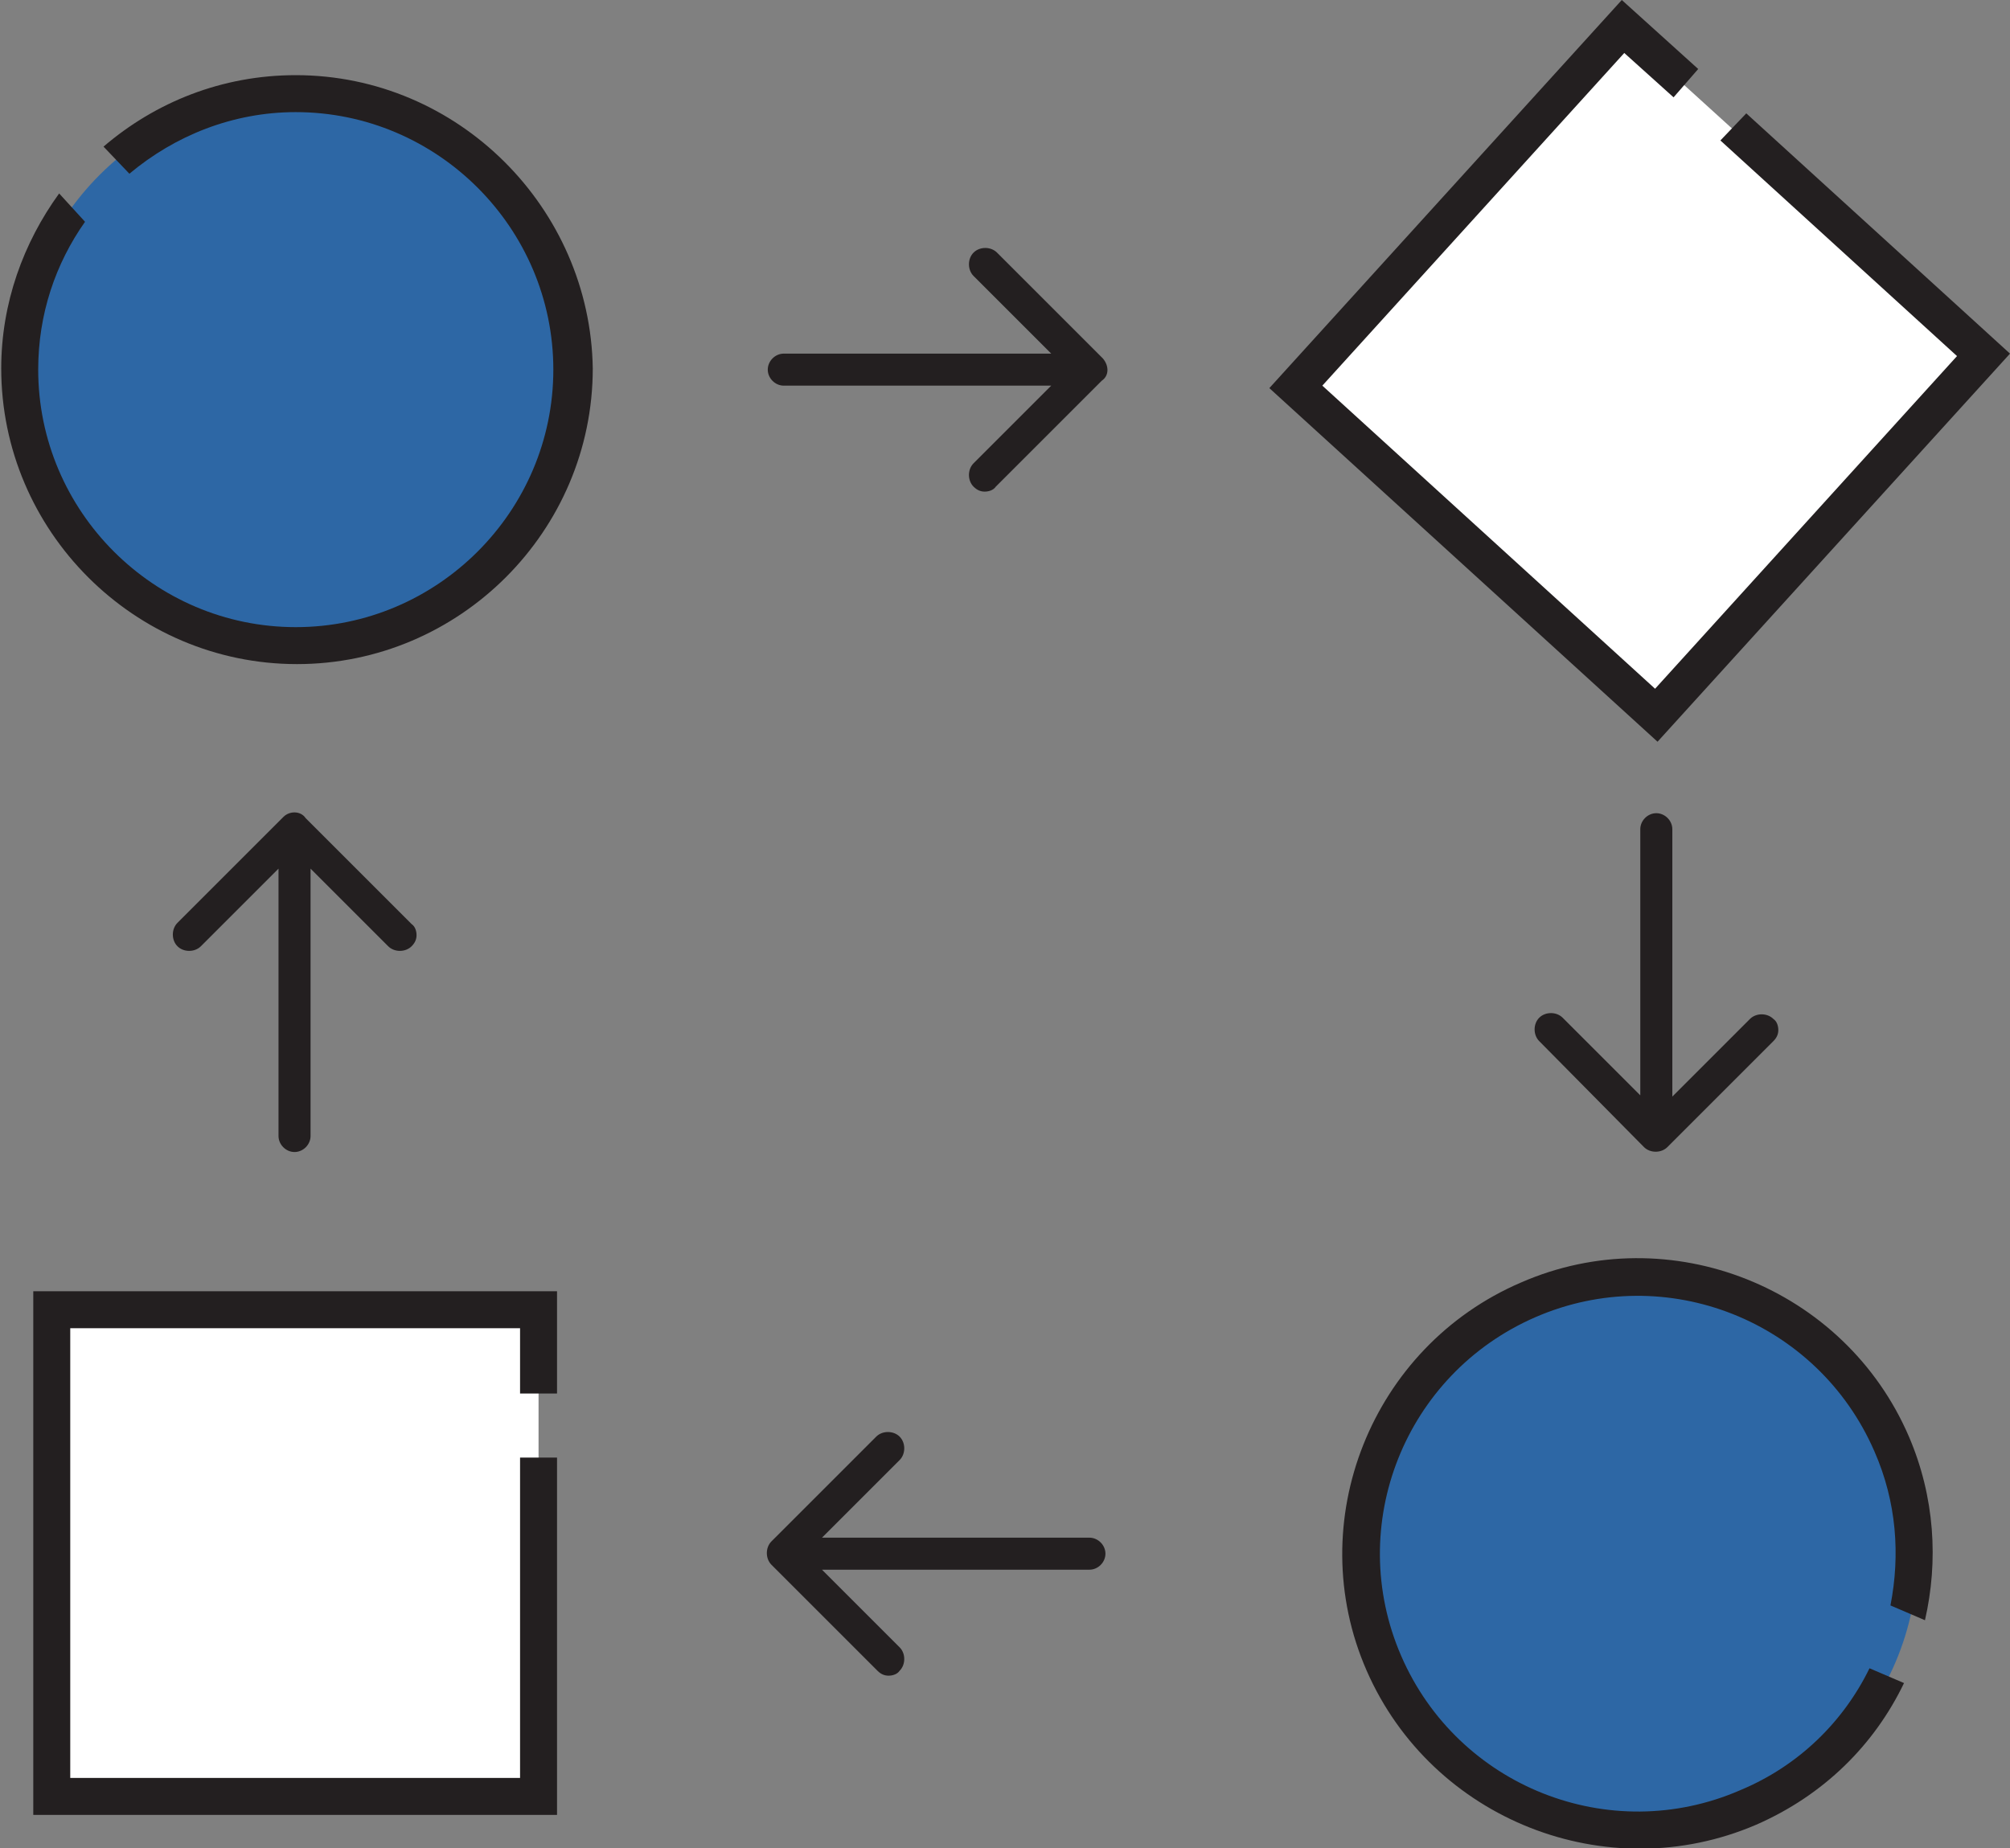 <?xml version="1.0" encoding="utf-8"?>
<!-- Generator: Adobe Illustrator 18.0.0, SVG Export Plug-In . SVG Version: 6.00 Build 0)  -->
<!DOCTYPE svg PUBLIC "-//W3C//DTD SVG 1.1//EN" "http://www.w3.org/Graphics/SVG/1.1/DTD/svg11.dtd">
<svg version="1.1" id="Isolation_Mode" xmlns="http://www.w3.org/2000/svg" xmlns:xlink="http://www.w3.org/1999/xlink" x="0px"
	 y="0px" width="163.1px" height="150px" viewBox="418.4 422.1 163.1 150" enable-background="new 418.4 422.1 163.1 150"
	 xml:space="preserve">
<rect x="418.4" y="422.1" width="163.1" height="150" fill="#808080" stroke="none"/>
<g>
	<circle fill="#2D67A5" cx="442.4" cy="452.2" r="22.5"/>
	<g>
		<path fill="#231F20" d="M442.4,428.2c-6,0-11.4,2.2-15.6,5.8l2.1,2.2c3.7-3.1,8.4-5,13.5-5c11.5,0,20.9,9.4,20.9,20.9
			c0,11.5-9.4,20.9-20.9,20.9s-20.9-9.4-20.9-20.9c0-4.5,1.4-8.6,3.8-12l-2.1-2.3c-2.9,4-4.7,8.9-4.7,14.2c0,13.2,10.8,24,24,24
			s24-10.8,24-24C466.3,439,455.6,428.2,442.4,428.2z"/>
	</g>
</g>
<g>
	<circle fill="#2D67A5" cx="551.5" cy="548.2" r="22.5"/>
	<g>
		<path fill="#231F20" d="M560.9,570.2c5.5-2.4,9.6-6.5,12-11.5l-2.8-1.2c-2.1,4.3-5.7,7.9-10.5,9.9c-10.6,4.6-22.9-0.3-27.5-10.9
			s0.3-22.9,10.9-27.5c10.6-4.6,22.9,0.3,27.5,10.9c1.8,4.1,2.1,8.4,1.3,12.5l2.8,1.2c1.1-4.8,0.8-10-1.3-14.9
			c-5.2-12.1-19.4-17.8-31.5-12.5c-12.1,5.2-17.8,19.4-12.5,31.5S548.8,575.4,560.9,570.2z"/>
	</g>
</g>
<g>
	<rect x="422.6" y="528.4" fill="#FFFFFF" width="39.5" height="39.5"/>
	<g>
		<polygon fill="#231F20" points="460.6,566.4 424.1,566.4 424.1,529.9 460.6,529.9 460.6,535.2 463.6,535.2 463.6,526.9 
			421.1,526.9 421.1,569.4 463.6,569.4 463.6,540.4 460.6,540.4 		"/>
	</g>
</g>
<g>
	
		<rect x="531.7" y="432.4" transform="matrix(0.672 -0.74 0.74 0.672 -154.052 556.314)" fill="#FFFFFF" width="39.5" height="39.5"/>
	<g>
		<polygon fill="#231F20" points="577.2,451 552.7,478 525.7,453.4 550.2,426.4 554.2,430 556.2,427.7 550,422.1 521.4,453.6 
			552.9,482.3 581.5,450.8 560.1,431.3 558,433.5 		"/>
	</g>
</g>
<path fill="#231F20" d="M441.4,488.4l-8.6,8.6c-0.5,0.5-0.5,1.4,0,1.9c0.5,0.5,1.4,0.5,1.9,0l6.3-6.3v21.7c0,0.7,0.6,1.3,1.3,1.3
	c0.7,0,1.3-0.6,1.3-1.3v-21.7l6.3,6.3c0.5,0.5,1.4,0.5,1.9,0c0.3-0.3,0.4-0.6,0.4-0.9c0-0.3-0.1-0.7-0.4-0.9l-8.6-8.6
	C442.8,487.9,441.9,487.9,441.4,488.4L441.4,488.4z M441.4,488.4"/>
<path fill="#231F20" d="M551.8,515.2c0.5,0.5,1.4,0.5,1.9,0l8.6-8.6c0.3-0.3,0.4-0.6,0.4-0.9c0-0.3-0.1-0.7-0.4-0.9
	c-0.5-0.5-1.4-0.5-1.9,0l-6.3,6.3v-21.7c0-0.7-0.6-1.3-1.3-1.3c-0.7,0-1.3,0.6-1.3,1.3V511l-6.3-6.3c-0.5-0.5-1.4-0.5-1.9,0
	c-0.5,0.5-0.5,1.4,0,1.9L551.8,515.2L551.8,515.2z M551.8,515.2"/>
<path fill="#231F20" d="M507.9,451.2l-8.6-8.6c-0.5-0.5-1.4-0.5-1.9,0c-0.5,0.5-0.5,1.4,0,1.9l6.3,6.3H482c-0.7,0-1.3,0.6-1.3,1.3
	c0,0.7,0.6,1.3,1.3,1.3h21.7l-6.3,6.3c-0.5,0.5-0.5,1.4,0,1.9c0.3,0.3,0.6,0.4,0.9,0.4c0.3,0,0.7-0.1,0.9-0.4l8.6-8.6
	C508.4,452.6,508.4,451.8,507.9,451.2L507.9,451.2z M507.9,451.2"/>
<path fill="#231F20" d="M481,547.2c-0.5,0.5-0.5,1.4,0,1.9l8.6,8.6c0.3,0.3,0.6,0.4,0.9,0.4c0.3,0,0.7-0.1,0.9-0.4
	c0.5-0.5,0.5-1.4,0-1.9l-6.3-6.3h21.7c0.7,0,1.3-0.6,1.3-1.3s-0.6-1.3-1.3-1.3h-21.7l6.3-6.3c0.5-0.5,0.5-1.4,0-1.9
	c-0.5-0.5-1.4-0.5-1.9,0L481,547.2L481,547.2z M481,547.2"/>
</svg>
